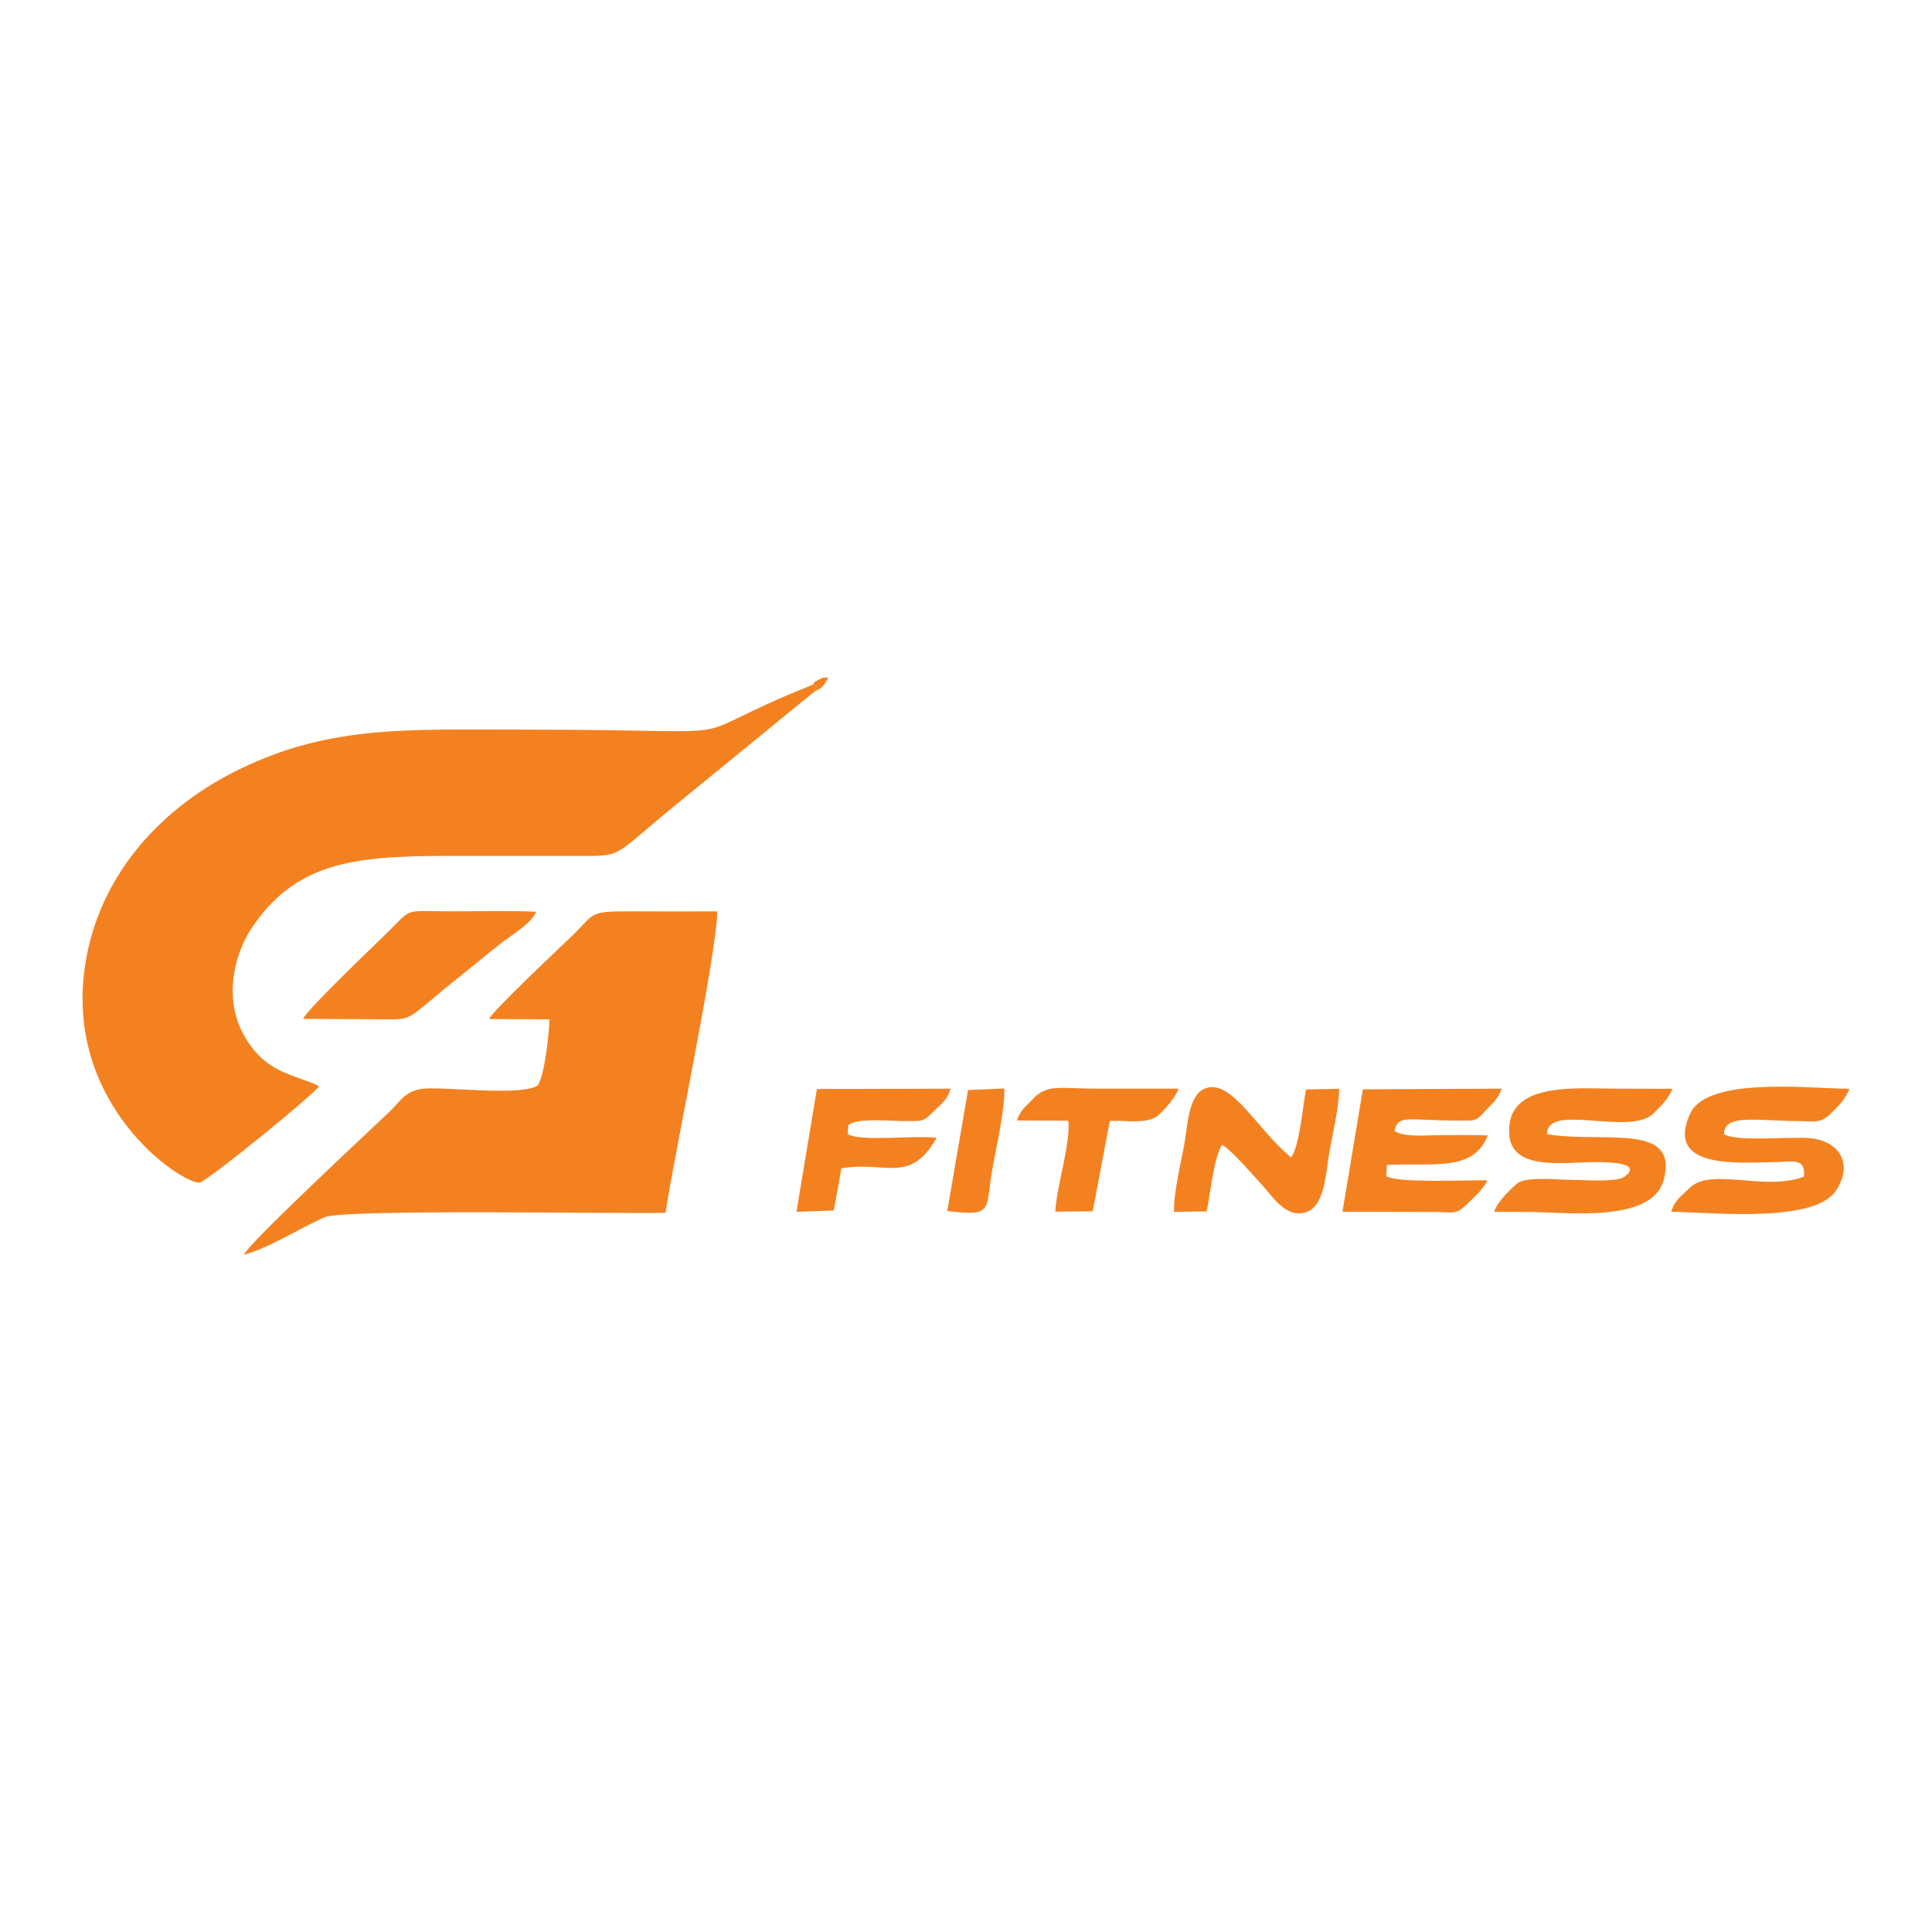 <?xml version="1.0" encoding="iso-8859-1"?>
<!-- Generator: Adobe Illustrator 26.3.1, SVG Export Plug-In . SVG Version: 6.00 Build 0)  -->
<svg version="1.1" id="Layer_1" xmlns="http://www.w3.org/2000/svg" xmlns:xlink="http://www.w3.org/1999/xlink" x="0px" y="0px"
	 viewBox="0 0 1200 1200" style="enable-background:new 0 0 1200 1200;" xml:space="preserve">
<g>
	<path style="fill-rule:evenodd;clip-rule:evenodd;fill:#F48120;" d="M505.495,429.851l1.799-3.745l-2.707-0.714
		c-92.107,36.877-22.724,27.782-179.304,27.782c-73.946,0-123.036-3.013-181.384,27.072
		c-45.222,23.316-82.084,63.874-90.805,117.851c-14.282,88.391,60.064,137.525,71.114,136.466
		c9.372-4.713,70.581-54.65,73.97-59.892c-14.052-7.353-34.102-7.127-47.698-33.638c-11.141-21.722-5.142-48.097,5.871-64.62
		c27.096-40.66,63.384-44.739,120.527-44.763c27.305-0.011,54.616-0.024,81.921,0.006c27.707,0.033,21.526,0.808,56.228-27.888
		L505.495,429.851z"/>
	<path style="fill-rule:evenodd;clip-rule:evenodd;fill:#F48120;" d="M413.377,753.269c5.836-38.205,32.099-162.163,32.094-187.196
		c-17.706,0.064-35.456,0.06-53.163-0.013c-27.47-0.114-22.267,1.095-37.262,15.494c-8.101,7.782-49.57,46.731-51.241,51.399
		l37.517,0.182c-0.295,9.28-3.151,35.184-7.296,40.965c-9.639,6.863-54.955,1.022-70.339,2.029
		c-11.789,0.774-15.463,8.438-21.478,14.142c-14.076,13.35-87.291,81.477-90.753,89.041c15.113-3.843,34.566-16.382,50.203-23.273
		C213.703,750.731,389.412,754.146,413.377,753.269"/>
	<path style="fill-rule:evenodd;clip-rule:evenodd;fill:#F48120;" d="M960.883,704.458c-0.154-19.977,51.874,1.724,66.245-13.055
		c4.057-4.174,9.361-8.934,11.623-15.14l-33.906-0.053c-26.225-0.026-69.592-4.758-67.463,28.253
		c1.465,22.676,32.891,17.508,52.585,17.365c4.835-0.035,31.79-0.427,19.144,8.961c-5.035,3.738-24.919,2.076-32.193,2.07
		c-8.724-0.009-26.799-2.071-33.526,1.52c-1.289,0.688-13.445,11.109-15.299,18.326l20.897,0.071
		c23.525,0.016,77.018,7.2,84.321-19.776C1043.204,696.458,994.962,710.367,960.883,704.458"/>
	<path style="fill-rule:evenodd;clip-rule:evenodd;fill:#F48120;" d="M1070.869,704.458c-0.22-12.618,19.679-8.389,45.729-8.141
		c10.478,0.099,14.289,1.632,20.572-4.721c4.624-4.675,8.906-8.422,11.553-15.327c-26.935-0.275-88.468-7.569-99,15.51
		c-15.985,35.028,31.384,30.247,51.977,30.03c11.498-0.123,19.947-3.121,18.758,9.027c-24.504,9.33-57.708-6.065-71.019,7.043
		c-5.561,5.478-9.453,7.811-11.371,14.74c29.622,0.79,89.259,6.751,102.335-13.161c10.843-16.515,2.322-30.919-16.743-32.563
		C1111.94,705.883,1078.768,709.349,1070.869,704.458"/>
	<path style="fill-rule:evenodd;clip-rule:evenodd;fill:#F48120;" d="M904.307,695.992c12.756,0.005,12.037,0.862,18.656-6.415
		c4.064-4.466,7.551-6.713,9.753-13.403l-86.218,0.422l-12.675,76.048l55.591,0.127c13.68,0.005,14.68,2.259,22.397-5.436
		c4.149-4.141,9.858-9.145,12.024-14.241c-12.088-0.181-56.462,1.871-62.755-2.571l0.332-6.955
		c29.182-1.491,53.613,4.491,62.695-18.342c-9.691-0.351-19.41-0.204-29.108-0.191c-8.273,0.011-17.7,1.152-25.711-1.032
		l-3.114-1.407C868.186,691.943,874.548,695.987,904.307,695.992"/>
	<path style="fill-rule:evenodd;clip-rule:evenodd;fill:#F48120;" d="M188.265,632.828l43.927,0.261
		c27.472,0.006,16.095,2.953,55.138-27.975c7.1-5.625,16.189-13.258,22.693-18.344c9.568-7.477,19.374-12.633,23.057-20.486
		c-17.206-0.743-35.186-0.227-52.482-0.241c-30.966-0.025-23.585-2.857-40.732,13.919
		C232.137,587.524,190.365,627.31,188.265,632.828"/>
	<path style="fill-rule:evenodd;clip-rule:evenodd;fill:#F48120;" d="M759.085,711.009c6.92,4.392,18.089,17.745,24.583,24.75
		c6.874,7.417,15.421,22.007,28.58,16.741c10.591-4.238,11.442-25.029,13.21-35.468c2.034-12.018,6.193-28.844,6.36-40.781
		l-20.585,0.427c-2.243,11.158-3.947,34.932-9.326,42.223c-21.623-17.922-36.657-48.576-52.952-43.006
		c-10.894,3.727-11.166,22.762-13.429,35.236c-1.887,10.4-6.758,30.177-6.285,41.632l20.209-0.38
		C751.705,742.37,753.88,718.604,759.085,711.009"/>
	<path style="fill-rule:evenodd;clip-rule:evenodd;fill:#F48120;" d="M561.734,696.315c11.532,0.006,11.74,0.475,17.818-5.667
		c5.394-5.451,8.721-7.132,10.837-14.445l-82.986,0.2l-12.718,76.257l23.169-0.79l4.783-26.23
		c27.65-4.681,42.588,10.213,59.116-18.928c-13.605-1.764-45.929,2.643-55.237-2.258l0.379-5.706
		C532.562,694.176,553.27,696.313,561.734,696.315"/>
	<path style="fill-rule:evenodd;clip-rule:evenodd;fill:#F48120;" d="M689.32,696.224c8.996-0.479,21.957,1.98,28.959-2.652
		c3.445-2.278,12.037-12.005,13.767-17.383l-49.295,0.009c-25.68-0.011-32.216-3.276-41.775,6.952
		c-4.883,5.225-6.841,5.939-9.354,12.789l31.887,0.138c1.871,12.671-7.622,42.756-8.014,56.512l23.25-0.271L689.32,696.224z"/>
	<path style="fill-rule:evenodd;clip-rule:evenodd;fill:#F48120;" d="M588.344,752.202c29.449,3.569,23.466-0.666,28.083-26.463
		c2.483-13.863,7.725-36.253,7.413-49.649l-22.547,0.908L588.344,752.202z"/>
	<path style="fill-rule:evenodd;clip-rule:evenodd;fill:#F48120;" d="M504.586,425.392l2.707,0.714l-1.799,3.745
		c6.067-3.366,5.649-3.03,9.06-9.165c-4.464,0.888-1.715-0.739-5.891,1.429C503.546,424.774,507.508,422.655,504.586,425.392"/>
</g>
</svg>

